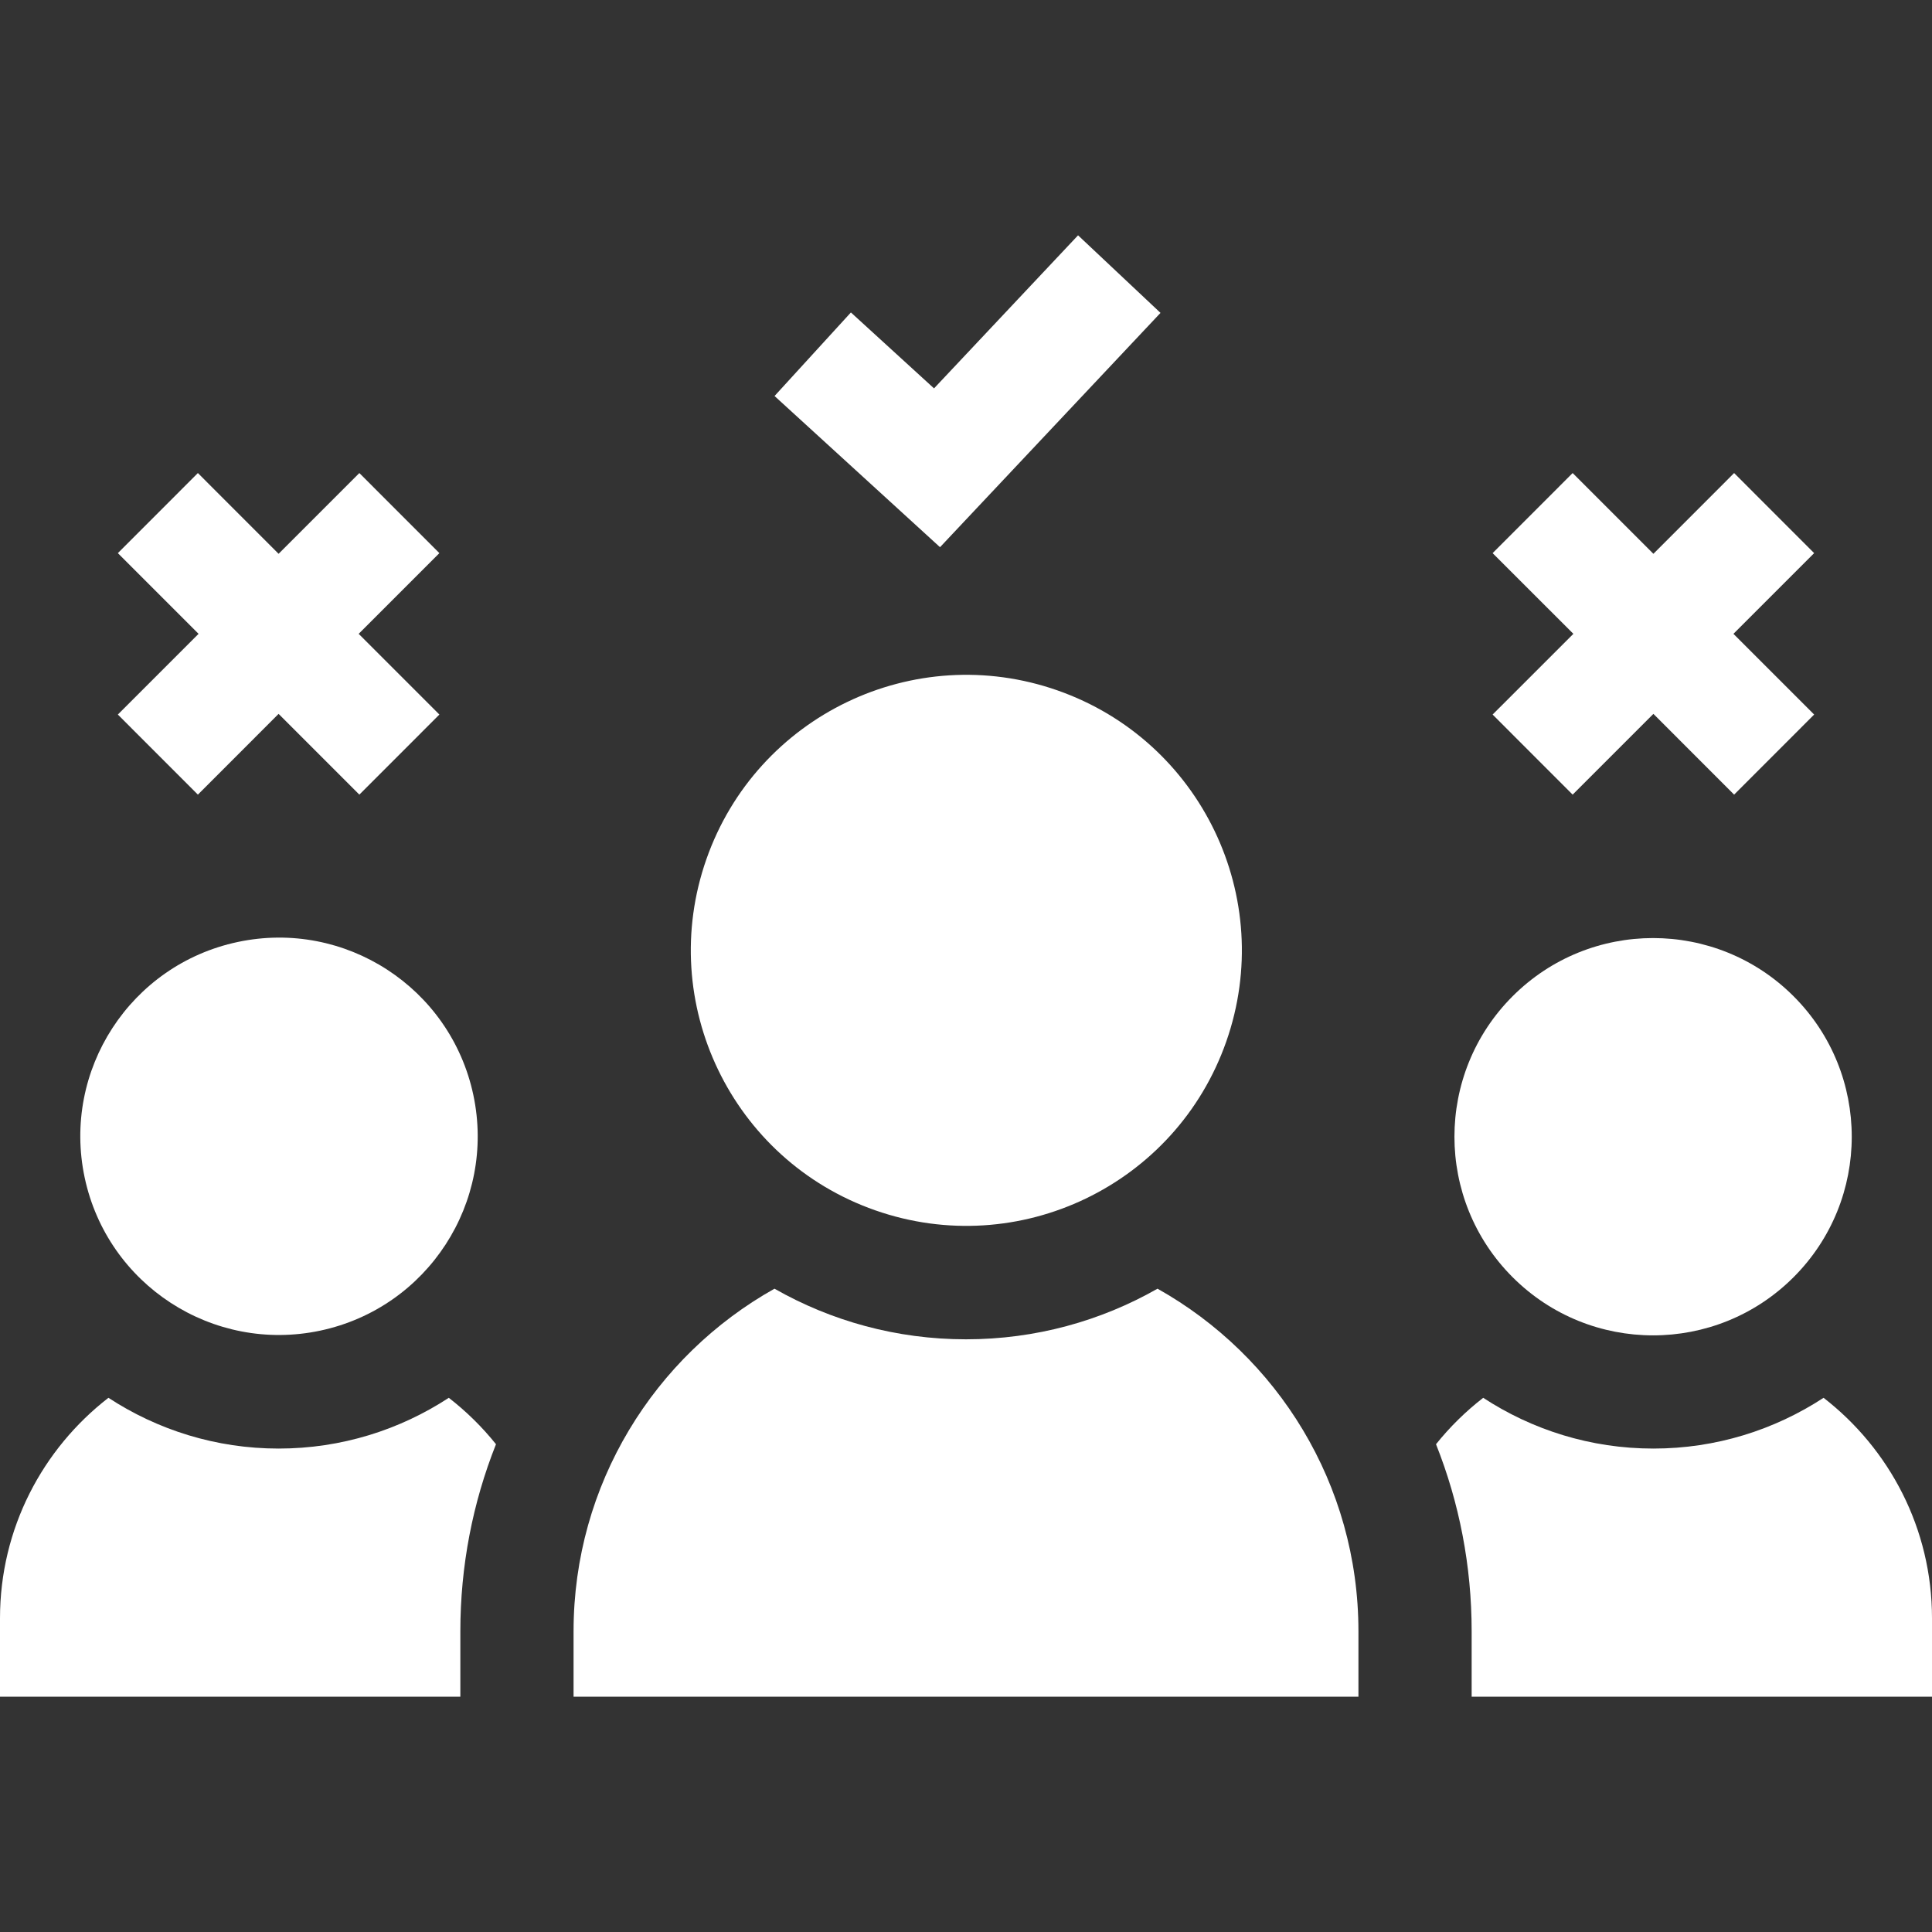 <svg width="40" height="40" viewBox="0 0 40 40" fill="none" xmlns="http://www.w3.org/2000/svg">
<rect x="0" y="0" width="40" height="40" fill="#333333" stroke="none"/>
<g clip-path="url(#clip0_8_1894)">
<path d="M9.531 33.774C9.531 32.426 9.785 31.117 10.269 29.901C9.982 29.543 9.654 29.221 9.292 28.94C8.278 29.603 7.068 29.991 5.768 29.991C4.469 29.991 3.259 29.603 2.245 28.94C0.881 29.996 0 31.648 0 33.503V35.128H9.531V33.774Z" fill="white"/>
<path d="M6.632 27.549C8.854 27.076 10.272 24.892 9.8 22.67C9.327 20.448 7.143 19.03 4.921 19.503C2.699 19.975 1.281 22.159 1.753 24.381C2.226 26.603 4.41 28.021 6.632 27.549Z" fill="white"/>
<path d="M37.755 28.94C36.741 29.603 35.531 29.991 34.232 29.991C32.932 29.991 31.722 29.603 30.708 28.94C30.346 29.221 30.018 29.543 29.731 29.901C30.215 31.117 30.469 32.426 30.469 33.774V35.128H40V33.503C40 31.648 39.119 29.996 37.755 28.94Z" fill="white"/>
<path d="M37.134 26.443C38.74 24.837 38.74 22.232 37.134 20.626C35.528 19.02 32.923 19.02 31.317 20.626C29.711 22.232 29.711 24.837 31.317 26.443C32.923 28.049 35.528 28.049 37.134 26.443Z" fill="white"/>
<path d="M4.097 16.452L5.768 14.78L7.44 16.452L9.097 14.794L7.426 13.123L9.097 11.452L7.44 9.794L5.768 11.466L4.097 9.794L2.44 11.452L4.111 13.123L2.44 14.794L4.097 16.452Z" fill="white"/>
<path d="M32.56 16.452L34.232 14.78L35.903 16.452L37.56 14.794L35.889 13.123L37.56 11.452L35.903 9.794L34.232 11.466L32.56 9.794L30.903 11.452L32.575 13.123L30.903 14.794L32.56 16.452Z" fill="white"/>
<path d="M24.027 6.478L22.32 4.872L19.338 8.041L17.617 6.469L16.036 8.199L19.462 11.329L24.027 6.478Z" fill="white"/>
<path d="M11.875 35.128H28.125V33.774C28.125 30.727 26.447 28.072 23.965 26.681C22.794 27.348 21.441 27.729 20 27.729C18.559 27.729 17.206 27.348 16.035 26.681C13.553 28.072 11.875 30.727 11.875 33.774V35.128Z" fill="white"/>
<path d="M25.389 21.563C26.431 18.591 24.867 15.336 21.894 14.294C18.922 13.252 15.667 14.816 14.625 17.789C13.583 20.761 15.148 24.016 18.12 25.058C21.093 26.1 24.347 24.535 25.389 21.563Z" fill="white"/>
</g>
<defs>
<clipPath id="clip0_8_1894">
<rect width="40" height="40" fill="white"/>
</clipPath>
</defs>
</svg>
